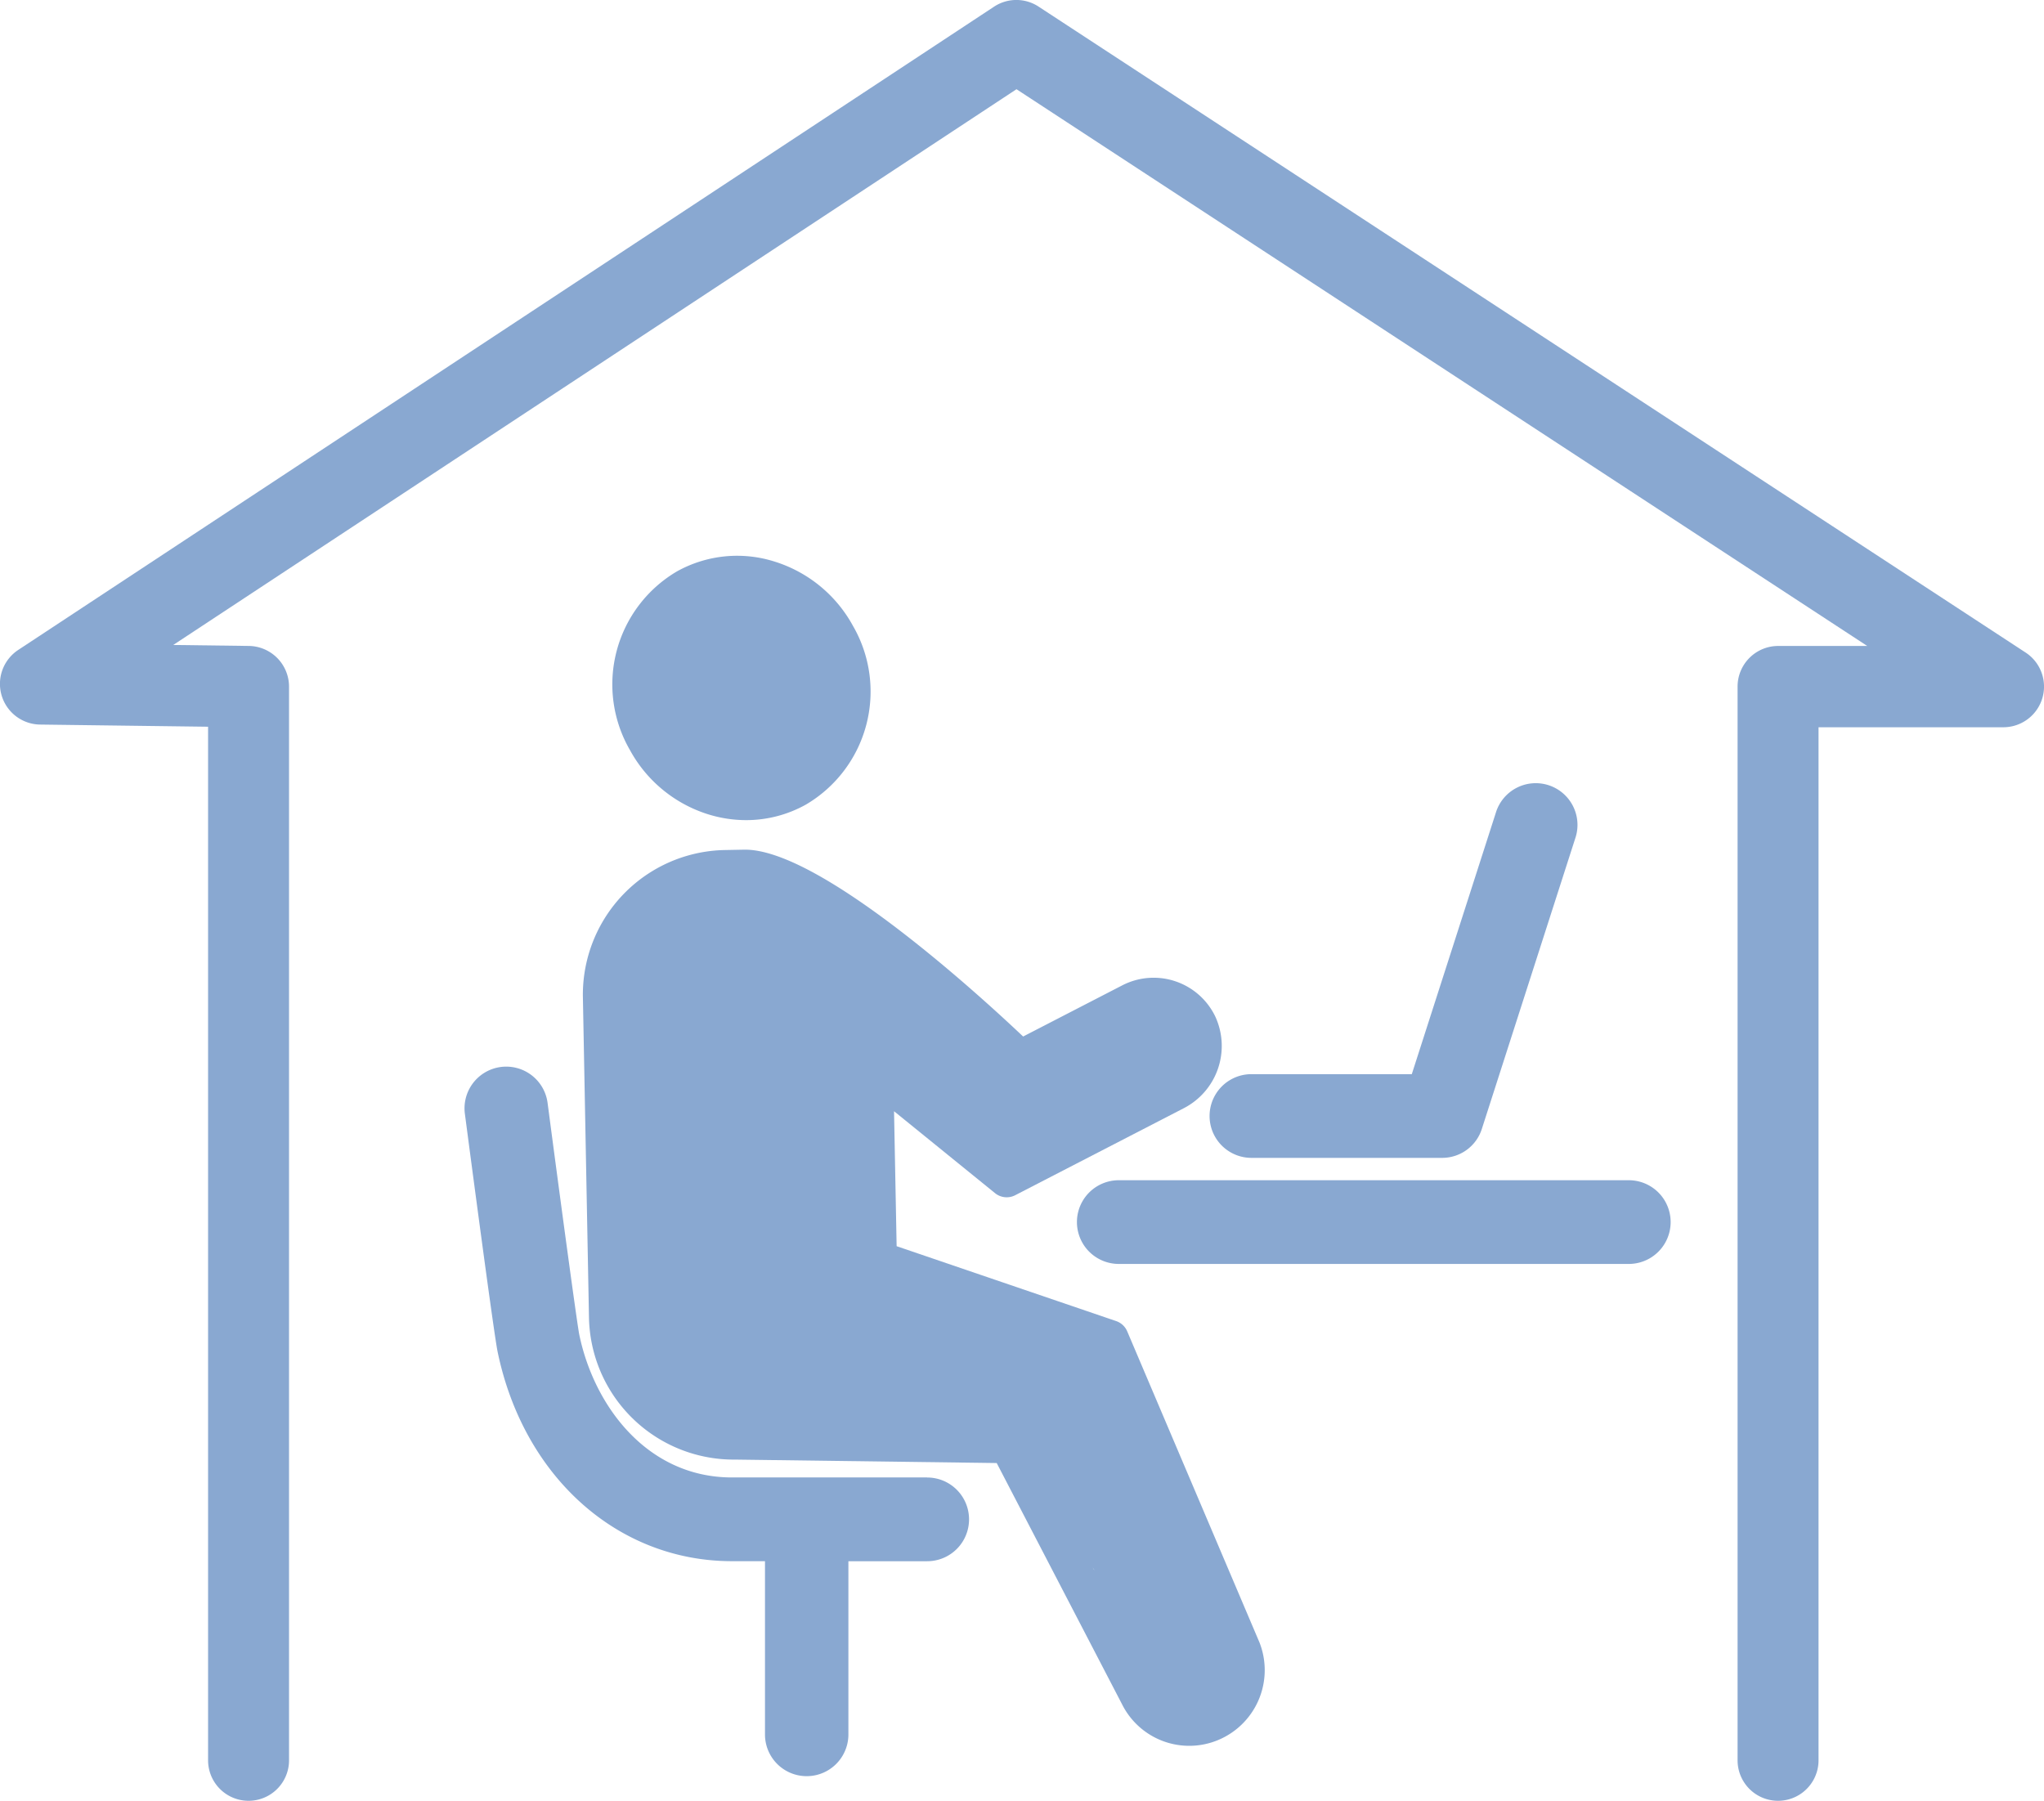 <svg xmlns="http://www.w3.org/2000/svg" xmlns:xlink="http://www.w3.org/1999/xlink" width="101" height="89" viewBox="0 0 101 89"><defs><clipPath id="a"><rect width="101" height="89" fill="#89a8d1"/></clipPath></defs><g clip-path="url(#a)"><path d="M100.093,32.249,51.318.327a2,2,0,0,0-2.193,0L.9,32.12a2.01,2.01,0,0,0,1.073,3.687l8.309.107V86.992a2,2,0,1,0,4,0V33.931a2.013,2.013,0,0,0-1.976-2.009l-3.746-.048L50.228,4.41,92.266,31.923H87.859a2.007,2.007,0,0,0-2,2.009V86.992a2,2,0,1,0,4,0V35.94H99a2.01,2.01,0,0,0,1.093-3.691" transform="translate(0 -0.001)" fill="#89a8d1"/><path d="M209.64,295.209l-6.555-15.421a.918.918,0,0,0-.549-.51l-10.846-3.7-.128-6.67,4.991,4.049a.915.915,0,0,0,1,.1l8.311-4.29a3.462,3.462,0,0,0,1.564-4.555,3.38,3.38,0,0,0-4.587-1.525l-4.9,2.529c-2.176-2.06-10.02-9.234-13.741-9.234h-.018l-.994.019a7.149,7.149,0,0,0-7,7.3l.3,15.8a7.156,7.156,0,0,0,7.133,7.023h.123l12.891.17,6.189,11.912a3.711,3.711,0,0,0,4.41,1.9h0a3.741,3.741,0,0,0,2.423-4.846c-.006-.016-.012-.033-.019-.049m-8.19-3.63-.074-.142.076.132s0,.006,0,.01" transform="translate(-147.385 -213.994)" fill="#89a8d1"/><path d="M189.89,180.194a6.331,6.331,0,0,0,1.892.293,6.053,6.053,0,0,0,2.958-.77,6.481,6.481,0,0,0,2.322-8.831,6.672,6.672,0,0,0-3.847-3.168,6.116,6.116,0,0,0-4.85.477,6.481,6.481,0,0,0-2.322,8.831,6.672,6.672,0,0,0,3.847,3.168" transform="translate(-154.915 -139.958)" fill="#89a8d1"/><path d="M163.282,341.66h-9.645c-4.2,0-6.818-3.544-7.546-7.055-.09-.433-.777-5.456-1.564-11.436a2.061,2.061,0,1,0-4.086.542c.333,2.535,1.435,10.874,1.614,11.737,1.283,6.19,5.937,10.35,11.582,10.35h1.63v8.563a2.061,2.061,0,1,0,4.122,0V345.8h3.893a2.068,2.068,0,0,0,0-4.137" transform="translate(-117.467 -268.648)" fill="#89a8d1"/><path d="M352.8,355.518H327.6a2.068,2.068,0,0,0,0,4.137H352.8a2.068,2.068,0,0,0,0-4.137" transform="translate(-272.317 -297.194)" fill="#89a8d1"/><path d="M367.711,254.566h9.425a2.056,2.056,0,0,0,1.962-1.433l4.614-14.354a2.062,2.062,0,1,0-3.923-1.27l-4.153,12.92h-7.924a2.068,2.068,0,0,0,0,4.137" transform="translate(-305.875 -197.347)" fill="#89a8d1"/></g></svg>